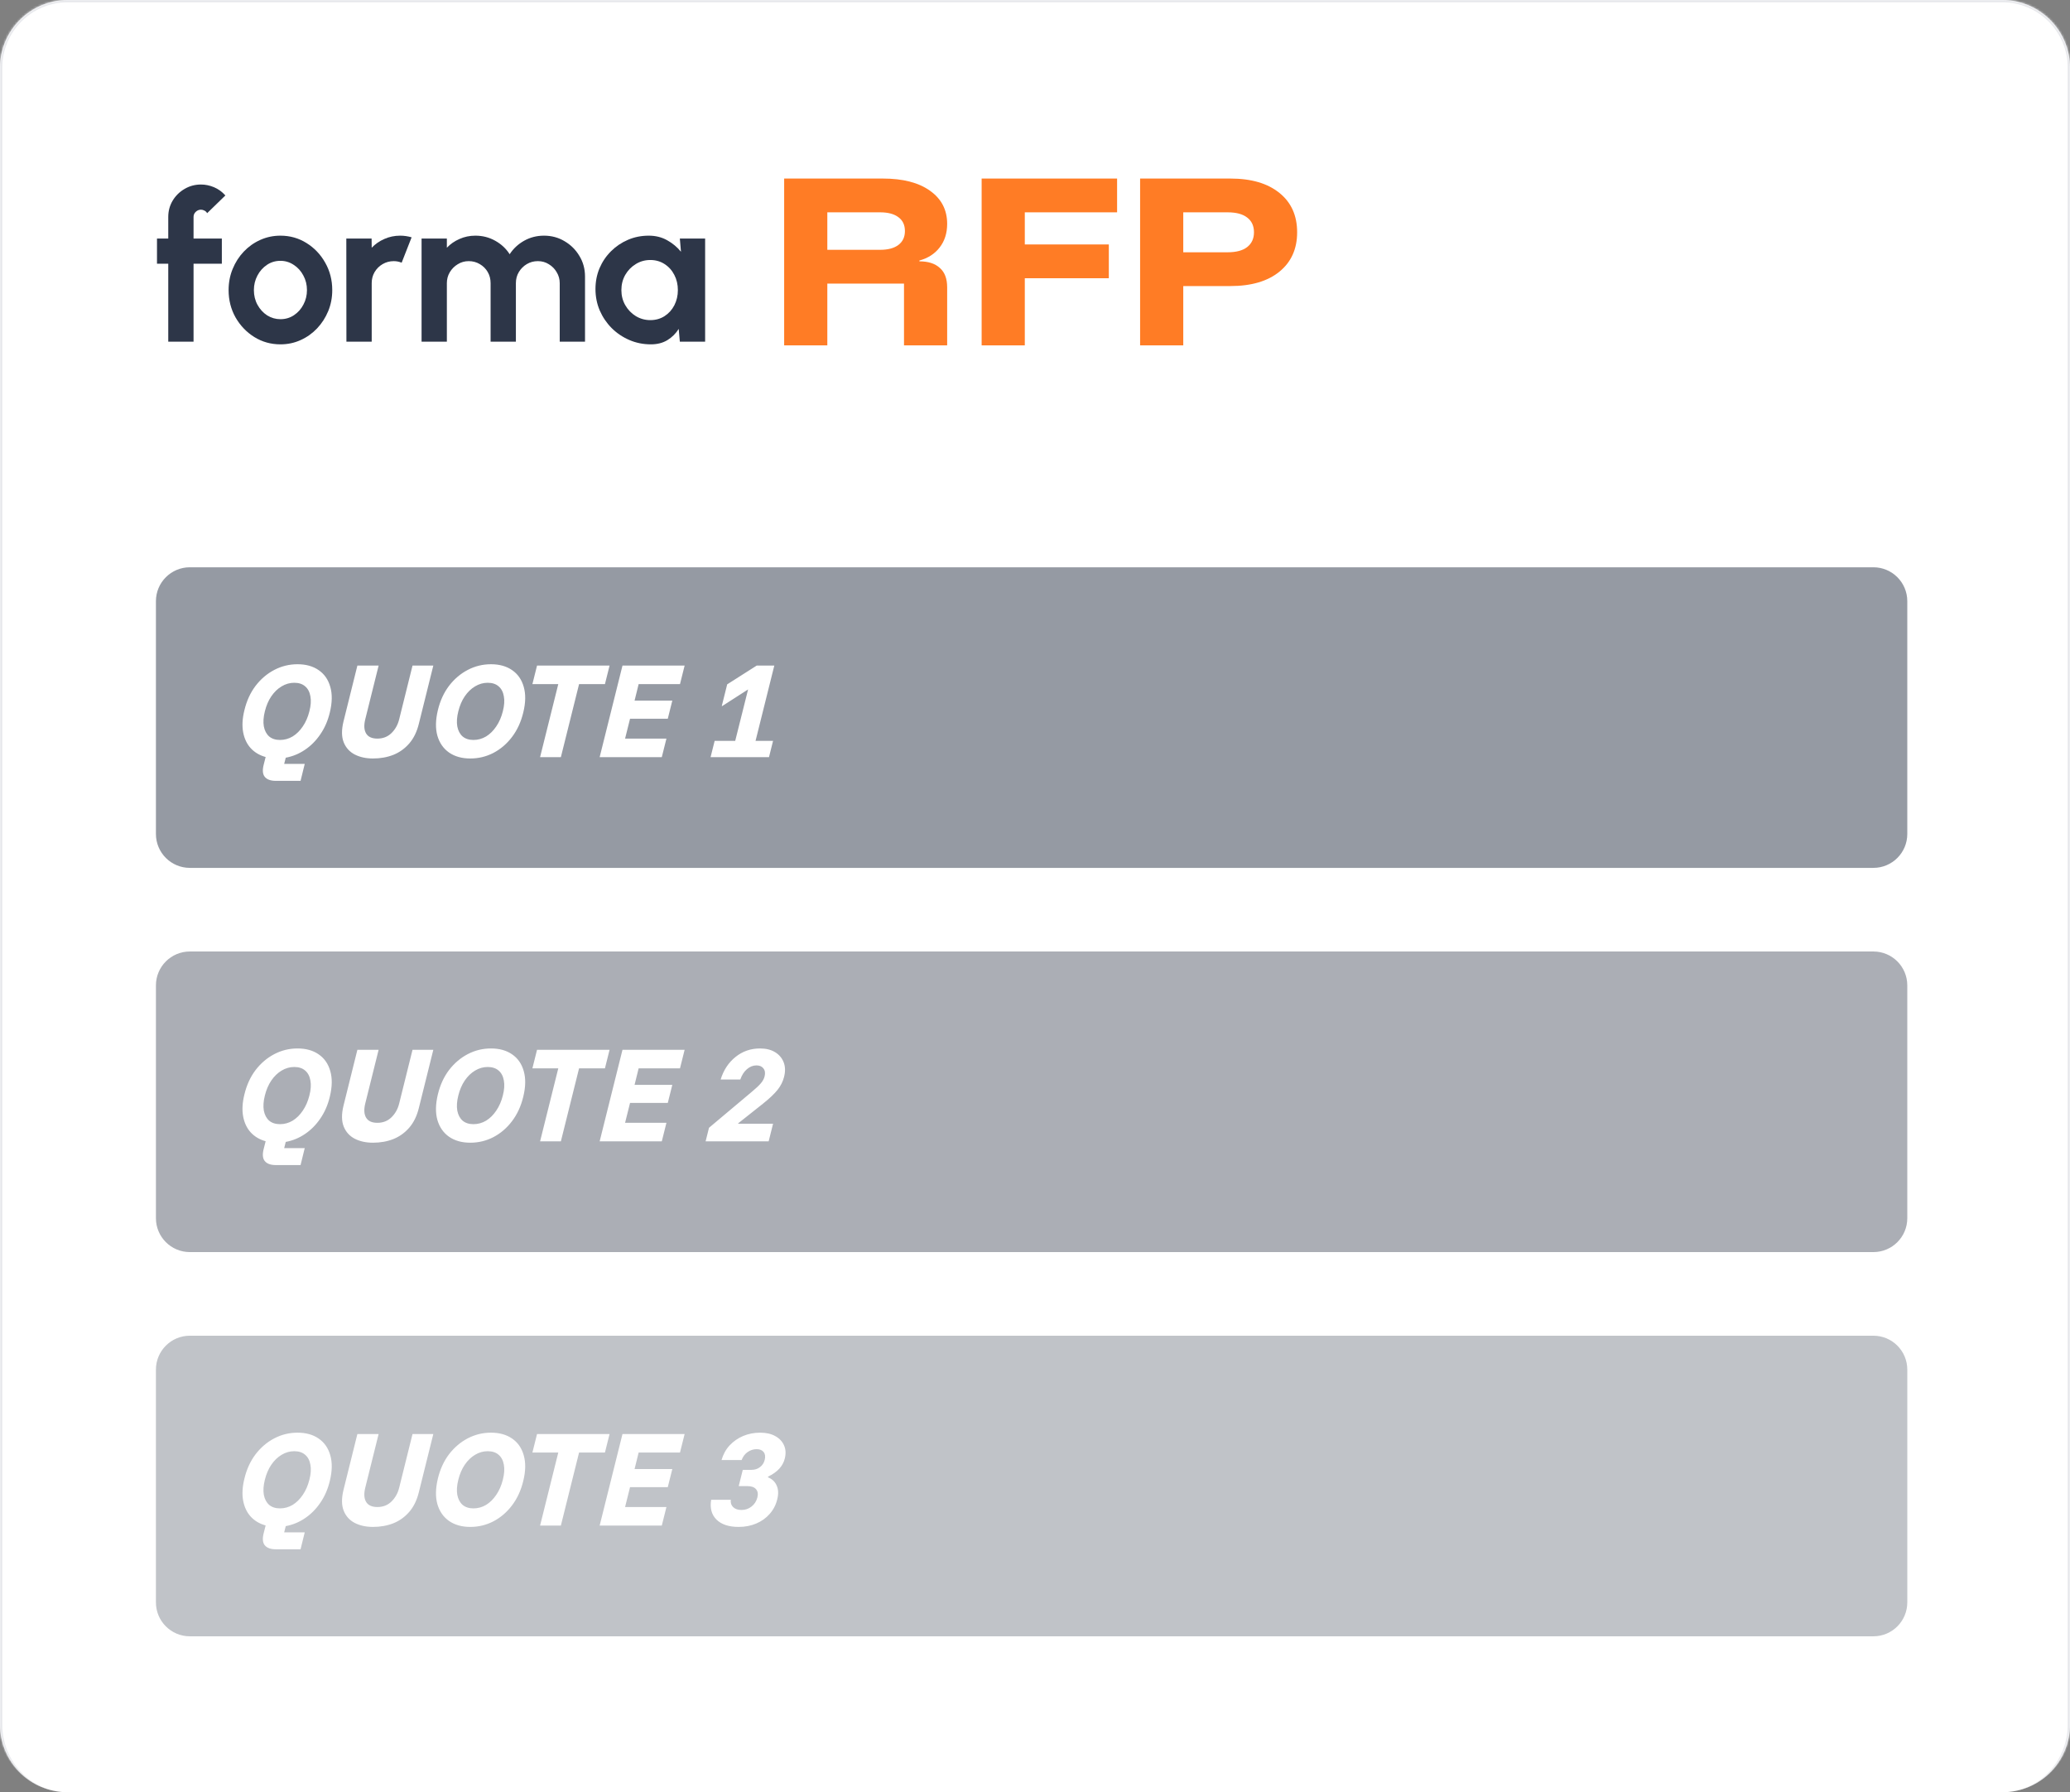<svg width="916" height="793" viewBox="0 0 916 793" fill="none" xmlns="http://www.w3.org/2000/svg">
<rect x="0" y="0" width="916" height="793" fill="#808080" stroke="none"/>
<mask id="path-1-inside-1_166_14" fill="white">
<path d="M0 30C0 13.431 13.431 0 30 0H886C902.569 0 916 13.431 916 30V763C916 779.569 902.569 793 886 793H30C13.431 793 0 779.569 0 763V30Z"/>
</mask>
<path d="M0 30C0 13.431 13.431 0 30 0H886C902.569 0 916 13.431 916 30V763C916 779.569 902.569 793 886 793H30C13.431 793 0 779.569 0 763V30Z" fill="white"/>
<path d="M-1 30C-1 12.879 12.879 -1 30 -1H886C903.121 -1 917 12.879 917 30H915C915 13.984 902.016 1 886 1H30C13.984 1 1 13.984 1 30H-1ZM916 793H0H916ZM30 793C12.879 793 -1 779.121 -1 762V30C-1 12.879 12.879 -1 30 -1V1C13.984 1 1 13.984 1 30V763C1 779.569 13.984 793 30 793ZM886 -1C903.121 -1 917 12.879 917 30V762C917 779.121 903.121 793 886 793C902.016 793 915 779.569 915 763V30C915 13.984 902.016 1 886 1V-1Z" fill="#E6E7EB" mask="url(#path-1-inside-1_166_14)"/>
<g clip-path="url(#clip0_166_14)">
<mask id="mask0_166_14" style="mask-type:luminance" maskUnits="userSpaceOnUse" x="69" y="80" width="244" height="73">
<path d="M313 80L69 80V153H313V80Z" fill="white"/>
</mask>
<g mask="url(#mask0_166_14)">
<path d="M85.649 95.969V105.55H98.17V116.682H85.649V151.175H74.458V116.682H69.459V105.55H74.458V95.969C74.458 93.353 75.1 90.965 76.385 88.806C77.699 86.616 79.457 84.882 81.659 83.604C83.861 82.296 86.291 81.642 88.951 81.642C90.878 81.642 92.789 82.038 94.684 82.829C96.58 83.62 98.262 84.836 99.73 86.479L91.657 94.326C91.382 93.809 90.985 93.429 90.465 93.186C89.976 92.912 89.471 92.775 88.951 92.775C88.065 92.775 87.285 93.094 86.612 93.733C85.97 94.341 85.649 95.087 85.649 95.969Z" fill="#2D3648"/>
<path d="M124.092 152.361C119.872 152.361 116.019 151.281 112.534 149.122C109.079 146.962 106.311 144.073 104.232 140.453C102.183 136.803 101.159 132.773 101.159 128.362C101.159 125.017 101.755 121.899 102.948 119.009C104.14 116.089 105.776 113.534 107.855 111.344C109.965 109.124 112.411 107.39 115.194 106.143C117.976 104.896 120.942 104.272 124.092 104.272C128.311 104.272 132.148 105.352 135.604 107.512C139.089 109.671 141.856 112.576 143.905 116.226C145.984 119.876 147.024 123.922 147.024 128.362C147.024 131.678 146.428 134.78 145.235 137.67C144.043 140.559 142.392 143.114 140.282 145.335C138.203 147.525 135.772 149.244 132.989 150.491C130.237 151.738 127.271 152.361 124.092 152.361ZM124.092 141.229C126.324 141.229 128.326 140.636 130.1 139.449C131.873 138.263 133.264 136.697 134.273 134.75C135.313 132.803 135.833 130.674 135.833 128.362C135.833 125.99 135.298 123.83 134.228 121.884C133.188 119.907 131.766 118.34 129.962 117.184C128.189 115.998 126.232 115.405 124.092 115.405C121.89 115.405 119.903 115.998 118.129 117.184C116.356 118.371 114.949 119.952 113.91 121.929C112.87 123.906 112.35 126.051 112.35 128.362C112.35 130.765 112.885 132.94 113.955 134.887C115.026 136.834 116.447 138.385 118.221 139.541C120.025 140.666 121.982 141.229 124.092 141.229Z" fill="#2D3648"/>
<path d="M153.294 151.175L153.248 105.55H164.439L164.485 109.611C166.044 107.968 167.909 106.675 170.08 105.732C172.251 104.759 174.59 104.272 177.098 104.272C178.779 104.272 180.461 104.516 182.143 105.002L177.74 116.226C176.578 115.77 175.416 115.542 174.254 115.542C172.45 115.542 170.799 115.983 169.301 116.865C167.833 117.717 166.656 118.888 165.769 120.378C164.913 121.838 164.485 123.465 164.485 125.26V151.175H153.294Z" fill="#2D3648"/>
<path d="M186.55 151.175V105.55H197.741V109.611C199.3 107.968 201.165 106.675 203.336 105.732C205.507 104.759 207.846 104.272 210.354 104.272C213.534 104.272 216.454 105.018 219.114 106.508C221.805 107.999 223.945 109.991 225.535 112.485C227.155 109.991 229.296 107.999 231.956 106.508C234.616 105.018 237.536 104.272 240.716 104.272C244.079 104.272 247.122 105.094 249.843 106.736C252.595 108.348 254.781 110.523 256.401 113.261C258.052 115.968 258.878 118.994 258.878 122.34V151.175H247.687V125.306C247.687 123.541 247.244 121.929 246.357 120.469C245.501 118.979 244.339 117.793 242.872 116.911C241.435 115.998 239.814 115.542 238.01 115.542C236.206 115.542 234.57 115.983 233.102 116.865C231.665 117.717 230.504 118.872 229.617 120.332C228.73 121.792 228.287 123.45 228.287 125.306V151.175H217.096V125.306C217.096 123.45 216.668 121.792 215.811 120.332C214.955 118.872 213.793 117.717 212.326 116.865C210.858 115.983 209.222 115.542 207.418 115.542C205.645 115.542 204.024 115.998 202.557 116.911C201.089 117.793 199.912 118.979 199.025 120.469C198.169 121.929 197.741 123.541 197.741 125.306V151.175H186.55Z" fill="#2D3648"/>
<path d="M300.837 105.55H312.028V151.175H300.837L300.332 145.517C299.077 147.555 297.412 149.213 295.333 150.491C293.284 151.738 290.853 152.361 288.041 152.361C284.647 152.361 281.465 151.722 278.501 150.445C275.534 149.167 272.92 147.403 270.658 145.152C268.425 142.902 266.668 140.301 265.383 137.351C264.129 134.4 263.503 131.237 263.503 127.861C263.503 124.606 264.099 121.549 265.292 118.69C266.513 115.831 268.21 113.321 270.383 111.162C272.553 109.002 275.061 107.314 277.904 106.097C280.748 104.881 283.804 104.272 287.077 104.272C290.104 104.272 292.81 104.942 295.195 106.28C297.61 107.618 299.659 109.322 301.341 111.39L300.837 105.55ZM287.765 141.639C290.15 141.639 292.26 141.046 294.095 139.86C295.929 138.674 297.366 137.077 298.406 135.069C299.444 133.031 299.965 130.796 299.965 128.362C299.965 125.899 299.444 123.663 298.406 121.656C297.366 119.618 295.913 118.006 294.049 116.819C292.214 115.633 290.119 115.04 287.765 115.04C285.41 115.04 283.254 115.648 281.298 116.865C279.372 118.051 277.827 119.648 276.666 121.656C275.534 123.663 274.969 125.899 274.969 128.362C274.969 130.826 275.549 133.062 276.712 135.069C277.873 137.077 279.418 138.674 281.344 139.86C283.3 141.046 285.441 141.639 287.765 141.639Z" fill="#2D3648"/>
</g>
</g>
<path d="M504.51 152.817V79H544.436C553.715 79 560.962 81.126 566.177 85.379C571.392 89.571 574 95.373 574 102.785C574 110.137 571.392 115.939 566.177 120.191C560.962 124.444 553.715 126.571 544.436 126.571H523.609V152.817H504.51ZM523.609 111.625H543.217C547.01 111.625 549.888 110.866 551.852 109.347C553.884 107.767 554.9 105.58 554.9 102.785C554.9 99.93 553.884 97.743 551.852 96.224C549.888 94.705 547.01 93.946 543.217 93.946H523.609V111.625Z" fill="#FF7C25"/>
<path d="M453.486 152.817H434.387V79H494.327V93.946H453.486V108.162H490.67V123.108H453.486V152.817Z" fill="#FF7C25"/>
<path d="M347 152.817V79H390.685C399.558 79 406.5 80.792 411.512 84.377C416.592 87.961 419.131 92.852 419.131 99.049C419.131 103.18 418.014 106.674 415.779 109.529C413.612 112.324 410.631 114.238 406.839 115.27V115.635C410.767 115.635 413.781 116.607 415.88 118.551C418.048 120.434 419.131 123.29 419.131 127.117V152.817H400.032V125.477H366.1V152.817H347ZM366.1 110.532H389.466C392.988 110.532 395.697 109.802 397.594 108.344C399.49 106.886 400.438 104.851 400.438 102.239C400.438 99.565 399.49 97.53 397.594 96.133C395.697 94.675 392.988 93.946 389.466 93.946H366.1V110.532Z" fill="#FF7C25"/>
<path d="M69 266C69 257.716 75.716 251 84 251H829C837.284 251 844 257.716 844 266V369C844 377.284 837.284 384 829 384H84C75.716 384 69 377.284 69 369V266Z" fill="#2D3648" fill-opacity="0.5"/>
<path d="M122.1 345.5C119.767 345.5 118.117 344.9 117.15 343.7C116.217 342.533 116.067 340.733 116.7 338.3L117.55 334.95C114.883 334.217 112.683 332.917 110.95 331.05C109.25 329.183 108.133 326.833 107.6 324C107.067 321.133 107.25 317.883 108.15 314.25C109.15 310.083 110.8 306.483 113.1 303.45C115.433 300.417 118.2 298.067 121.4 296.4C124.6 294.733 128.017 293.9 131.65 293.9C135.383 293.9 138.5 294.767 141 296.5C143.533 298.233 145.25 300.7 146.15 303.9C147.083 307.1 147.017 310.883 145.95 315.25C145.083 318.883 143.683 322.1 141.75 324.9C139.85 327.7 137.583 329.983 134.95 331.75C132.35 333.517 129.517 334.683 126.45 335.25L125.75 338H134.85L133 345.5H122.1ZM123.9 327.4C125.9 327.4 127.767 326.883 129.5 325.85C131.233 324.783 132.733 323.3 134 321.4C135.3 319.5 136.267 317.283 136.9 314.75C137.567 312.183 137.717 309.95 137.35 308.05C137.017 306.15 136.233 304.683 135 303.65C133.8 302.617 132.2 302.1 130.2 302.1C128.233 302.1 126.367 302.633 124.6 303.7C122.867 304.733 121.35 306.2 120.05 308.1C118.783 309.967 117.833 312.183 117.2 314.75C116.567 317.283 116.417 319.5 116.75 321.4C117.117 323.3 117.9 324.783 119.1 325.85C120.333 326.883 121.933 327.4 123.9 327.4ZM165.044 335.6C161.977 335.6 159.294 335.017 156.994 333.85C154.694 332.65 153.06 330.85 152.094 328.45C151.127 326.017 151.094 322.95 151.994 319.25L158.144 294.5H167.544L161.644 318.2C160.977 320.867 161.094 322.967 161.994 324.5C162.894 326.033 164.56 326.8 166.994 326.8C169.494 326.8 171.577 325.983 173.244 324.35C174.91 322.717 176.044 320.683 176.644 318.25L182.544 294.5H191.744L185.344 320.25C184.477 323.783 183.06 326.683 181.094 328.95C179.127 331.217 176.777 332.9 174.044 334C171.31 335.067 168.31 335.6 165.044 335.6ZM208.105 335.6C204.405 335.6 201.289 334.733 198.755 333C196.222 331.233 194.489 328.75 193.555 325.55C192.655 322.35 192.722 318.583 193.755 314.25C194.755 310.083 196.405 306.483 198.705 303.45C201.039 300.417 203.805 298.067 207.005 296.4C210.205 294.733 213.622 293.9 217.255 293.9C220.989 293.9 224.105 294.767 226.605 296.5C229.139 298.233 230.855 300.7 231.755 303.9C232.689 307.1 232.622 310.883 231.555 315.25C230.555 319.417 228.889 323.033 226.555 326.1C224.255 329.133 221.505 331.483 218.305 333.15C215.139 334.783 211.739 335.6 208.105 335.6ZM209.505 327.4C211.505 327.4 213.372 326.883 215.105 325.85C216.839 324.783 218.339 323.3 219.605 321.4C220.905 319.5 221.872 317.283 222.505 314.75C223.172 312.183 223.322 309.95 222.955 308.05C222.622 306.15 221.839 304.683 220.605 303.65C219.405 302.617 217.805 302.1 215.805 302.1C213.839 302.1 211.972 302.633 210.205 303.7C208.472 304.733 206.955 306.2 205.655 308.1C204.389 309.967 203.439 312.183 202.805 314.75C202.172 317.283 202.022 319.5 202.355 321.4C202.722 323.3 203.505 324.783 204.705 325.85C205.939 326.883 207.539 327.4 209.505 327.4ZM248.194 335H238.994L247.044 302.7H235.594L237.644 294.5H269.744L267.694 302.7H256.244L248.194 335ZM292.855 335H265.355L275.455 294.5H302.955L300.905 302.7H282.605L280.805 310H297.505L295.505 318H278.805L276.605 326.8H294.905L292.855 335ZM314.44 335L316.24 327.8H325.34L331.04 305.05L319.59 312.4H319.39L321.79 302.8L334.84 294.5H342.64L334.34 327.8H342.09L340.29 335H314.44Z" fill="white"/>
<path d="M69 436C69 427.716 75.716 421 84 421H829C837.284 421 844 427.716 844 436V539C844 547.284 837.284 554 829 554H84C75.716 554 69 547.284 69 539V436Z" fill="#2D3648" fill-opacity="0.4"/>
<path d="M122.1 515.5C119.767 515.5 118.117 514.9 117.15 513.7C116.217 512.533 116.067 510.733 116.7 508.3L117.55 504.95C114.883 504.217 112.683 502.917 110.95 501.05C109.25 499.183 108.133 496.833 107.6 494C107.067 491.133 107.25 487.883 108.15 484.25C109.15 480.083 110.8 476.483 113.1 473.45C115.433 470.417 118.2 468.067 121.4 466.4C124.6 464.733 128.017 463.9 131.65 463.9C135.383 463.9 138.5 464.767 141 466.5C143.533 468.233 145.25 470.7 146.15 473.9C147.083 477.1 147.017 480.883 145.95 485.25C145.083 488.883 143.683 492.1 141.75 494.9C139.85 497.7 137.583 499.983 134.95 501.75C132.35 503.517 129.517 504.683 126.45 505.25L125.75 508H134.85L133 515.5H122.1ZM123.9 497.4C125.9 497.4 127.767 496.883 129.5 495.85C131.233 494.783 132.733 493.3 134 491.4C135.3 489.5 136.267 487.283 136.9 484.75C137.567 482.183 137.717 479.95 137.35 478.05C137.017 476.15 136.233 474.683 135 473.65C133.8 472.617 132.2 472.1 130.2 472.1C128.233 472.1 126.367 472.633 124.6 473.7C122.867 474.733 121.35 476.2 120.05 478.1C118.783 479.967 117.833 482.183 117.2 484.75C116.567 487.283 116.417 489.5 116.75 491.4C117.117 493.3 117.9 494.783 119.1 495.85C120.333 496.883 121.933 497.4 123.9 497.4ZM165.044 505.6C161.977 505.6 159.294 505.017 156.994 503.85C154.694 502.65 153.06 500.85 152.094 498.45C151.127 496.017 151.094 492.95 151.994 489.25L158.144 464.5H167.544L161.644 488.2C160.977 490.867 161.094 492.967 161.994 494.5C162.894 496.033 164.56 496.8 166.994 496.8C169.494 496.8 171.577 495.983 173.244 494.35C174.91 492.717 176.044 490.683 176.644 488.25L182.544 464.5H191.744L185.344 490.25C184.477 493.783 183.06 496.683 181.094 498.95C179.127 501.217 176.777 502.9 174.044 504C171.31 505.067 168.31 505.6 165.044 505.6ZM208.105 505.6C204.405 505.6 201.289 504.733 198.755 503C196.222 501.233 194.489 498.75 193.555 495.55C192.655 492.35 192.722 488.583 193.755 484.25C194.755 480.083 196.405 476.483 198.705 473.45C201.039 470.417 203.805 468.067 207.005 466.4C210.205 464.733 213.622 463.9 217.255 463.9C220.989 463.9 224.105 464.767 226.605 466.5C229.139 468.233 230.855 470.7 231.755 473.9C232.689 477.1 232.622 480.883 231.555 485.25C230.555 489.417 228.889 493.033 226.555 496.1C224.255 499.133 221.505 501.483 218.305 503.15C215.139 504.783 211.739 505.6 208.105 505.6ZM209.505 497.4C211.505 497.4 213.372 496.883 215.105 495.85C216.839 494.783 218.339 493.3 219.605 491.4C220.905 489.5 221.872 487.283 222.505 484.75C223.172 482.183 223.322 479.95 222.955 478.05C222.622 476.15 221.839 474.683 220.605 473.65C219.405 472.617 217.805 472.1 215.805 472.1C213.839 472.1 211.972 472.633 210.205 473.7C208.472 474.733 206.955 476.2 205.655 478.1C204.389 479.967 203.439 482.183 202.805 484.75C202.172 487.283 202.022 489.5 202.355 491.4C202.722 493.3 203.505 494.783 204.705 495.85C205.939 496.883 207.539 497.4 209.505 497.4ZM248.194 505H238.994L247.044 472.7H235.594L237.644 464.5H269.744L267.694 472.7H256.244L248.194 505ZM292.855 505H265.355L275.455 464.5H302.955L300.905 472.7H282.605L280.805 480H297.505L295.505 488H278.805L276.605 496.8H294.905L292.855 505ZM312.24 505L313.74 499L332.84 482.95C334.64 481.45 335.94 480.217 336.74 479.25C337.573 478.25 338.107 477.25 338.34 476.25C338.707 474.817 338.54 473.65 337.84 472.75C337.173 471.85 336.14 471.4 334.74 471.4C333.207 471.4 331.79 471.967 330.49 473.1C329.223 474.2 328.257 475.717 327.59 477.65H318.89C320.19 473.45 322.39 470.117 325.49 467.65C328.59 465.15 332.207 463.9 336.34 463.9C338.973 463.9 341.19 464.45 342.99 465.55C344.79 466.65 346.057 468.15 346.79 470.05C347.523 471.95 347.573 474.117 346.94 476.55C346.44 478.55 345.49 480.433 344.09 482.2C342.69 483.967 340.507 486.033 337.54 488.4L326.69 497L326.64 497.2H342.09L340.14 505H312.24Z" fill="white"/>
<path d="M69 606C69 597.716 75.716 591 84 591H829C837.284 591 844 597.716 844 606V709C844 717.284 837.284 724 829 724H84C75.716 724 69 717.284 69 709V606Z" fill="#2D3648" fill-opacity="0.3"/>
<path d="M122.1 685.5C119.767 685.5 118.117 684.9 117.15 683.7C116.217 682.533 116.067 680.733 116.7 678.3L117.55 674.95C114.883 674.217 112.683 672.917 110.95 671.05C109.25 669.183 108.133 666.833 107.6 664C107.067 661.133 107.25 657.883 108.15 654.25C109.15 650.083 110.8 646.483 113.1 643.45C115.433 640.417 118.2 638.067 121.4 636.4C124.6 634.733 128.017 633.9 131.65 633.9C135.383 633.9 138.5 634.767 141 636.5C143.533 638.233 145.25 640.7 146.15 643.9C147.083 647.1 147.017 650.883 145.95 655.25C145.083 658.883 143.683 662.1 141.75 664.9C139.85 667.7 137.583 669.983 134.95 671.75C132.35 673.517 129.517 674.683 126.45 675.25L125.75 678H134.85L133 685.5H122.1ZM123.9 667.4C125.9 667.4 127.767 666.883 129.5 665.85C131.233 664.783 132.733 663.3 134 661.4C135.3 659.5 136.267 657.283 136.9 654.75C137.567 652.183 137.717 649.95 137.35 648.05C137.017 646.15 136.233 644.683 135 643.65C133.8 642.617 132.2 642.1 130.2 642.1C128.233 642.1 126.367 642.633 124.6 643.7C122.867 644.733 121.35 646.2 120.05 648.1C118.783 649.967 117.833 652.183 117.2 654.75C116.567 657.283 116.417 659.5 116.75 661.4C117.117 663.3 117.9 664.783 119.1 665.85C120.333 666.883 121.933 667.4 123.9 667.4ZM165.044 675.6C161.977 675.6 159.294 675.017 156.994 673.85C154.694 672.65 153.06 670.85 152.094 668.45C151.127 666.017 151.094 662.95 151.994 659.25L158.144 634.5H167.544L161.644 658.2C160.977 660.867 161.094 662.967 161.994 664.5C162.894 666.033 164.56 666.8 166.994 666.8C169.494 666.8 171.577 665.983 173.244 664.35C174.91 662.717 176.044 660.683 176.644 658.25L182.544 634.5H191.744L185.344 660.25C184.477 663.783 183.06 666.683 181.094 668.95C179.127 671.217 176.777 672.9 174.044 674C171.31 675.067 168.31 675.6 165.044 675.6ZM208.105 675.6C204.405 675.6 201.289 674.733 198.755 673C196.222 671.233 194.489 668.75 193.555 665.55C192.655 662.35 192.722 658.583 193.755 654.25C194.755 650.083 196.405 646.483 198.705 643.45C201.039 640.417 203.805 638.067 207.005 636.4C210.205 634.733 213.622 633.9 217.255 633.9C220.989 633.9 224.105 634.767 226.605 636.5C229.139 638.233 230.855 640.7 231.755 643.9C232.689 647.1 232.622 650.883 231.555 655.25C230.555 659.417 228.889 663.033 226.555 666.1C224.255 669.133 221.505 671.483 218.305 673.15C215.139 674.783 211.739 675.6 208.105 675.6ZM209.505 667.4C211.505 667.4 213.372 666.883 215.105 665.85C216.839 664.783 218.339 663.3 219.605 661.4C220.905 659.5 221.872 657.283 222.505 654.75C223.172 652.183 223.322 649.95 222.955 648.05C222.622 646.15 221.839 644.683 220.605 643.65C219.405 642.617 217.805 642.1 215.805 642.1C213.839 642.1 211.972 642.633 210.205 643.7C208.472 644.733 206.955 646.2 205.655 648.1C204.389 649.967 203.439 652.183 202.805 654.75C202.172 657.283 202.022 659.5 202.355 661.4C202.722 663.3 203.505 664.783 204.705 665.85C205.939 666.883 207.539 667.4 209.505 667.4ZM248.194 675H238.994L247.044 642.7H235.594L237.644 634.5H269.744L267.694 642.7H256.244L248.194 675ZM292.855 675H265.355L275.455 634.5H302.955L300.905 642.7H282.605L280.805 650H297.505L295.505 658H278.805L276.605 666.8H294.905L292.855 675ZM326.84 675.6C322.507 675.6 319.24 674.517 317.04 672.35C314.873 670.183 314.09 667.267 314.69 663.6H323.39C323.223 664.933 323.573 666.017 324.44 666.85C325.307 667.683 326.523 668.1 328.09 668.1C329.79 668.1 331.273 667.6 332.54 666.6C333.84 665.6 334.707 664.267 335.14 662.6C335.54 661.033 335.34 659.8 334.54 658.9C333.773 658 332.507 657.55 330.74 657.55H326.89L328.69 650.35H332.54C334.007 650.35 335.257 649.95 336.29 649.15C337.357 648.35 338.057 647.283 338.39 645.95C338.757 644.517 338.607 643.367 337.94 642.5C337.273 641.633 336.24 641.2 334.84 641.2C333.373 641.2 332.023 641.633 330.79 642.5C329.59 643.367 328.723 644.533 328.19 646H319.29C320.023 643.467 321.223 641.3 322.89 639.5C324.59 637.7 326.59 636.317 328.89 635.35C331.223 634.383 333.723 633.9 336.39 633.9C339.023 633.9 341.24 634.4 343.04 635.4C344.873 636.4 346.173 637.767 346.94 639.5C347.707 641.2 347.823 643.133 347.29 645.3C346.89 646.967 346.073 648.483 344.84 649.85C343.607 651.183 341.957 652.35 339.89 653.35L339.84 653.65C341.673 654.383 342.957 655.6 343.69 657.3C344.457 659 344.54 661.033 343.94 663.4C343.34 665.867 342.223 668.017 340.59 669.85C338.99 671.683 337.007 673.1 334.64 674.1C332.307 675.1 329.707 675.6 326.84 675.6Z" fill="white"/>
<defs>
<clipPath id="clip0_166_14">
<rect width="244" height="73" fill="white" transform="translate(69 80)"/>
</clipPath>
</defs>
</svg>
